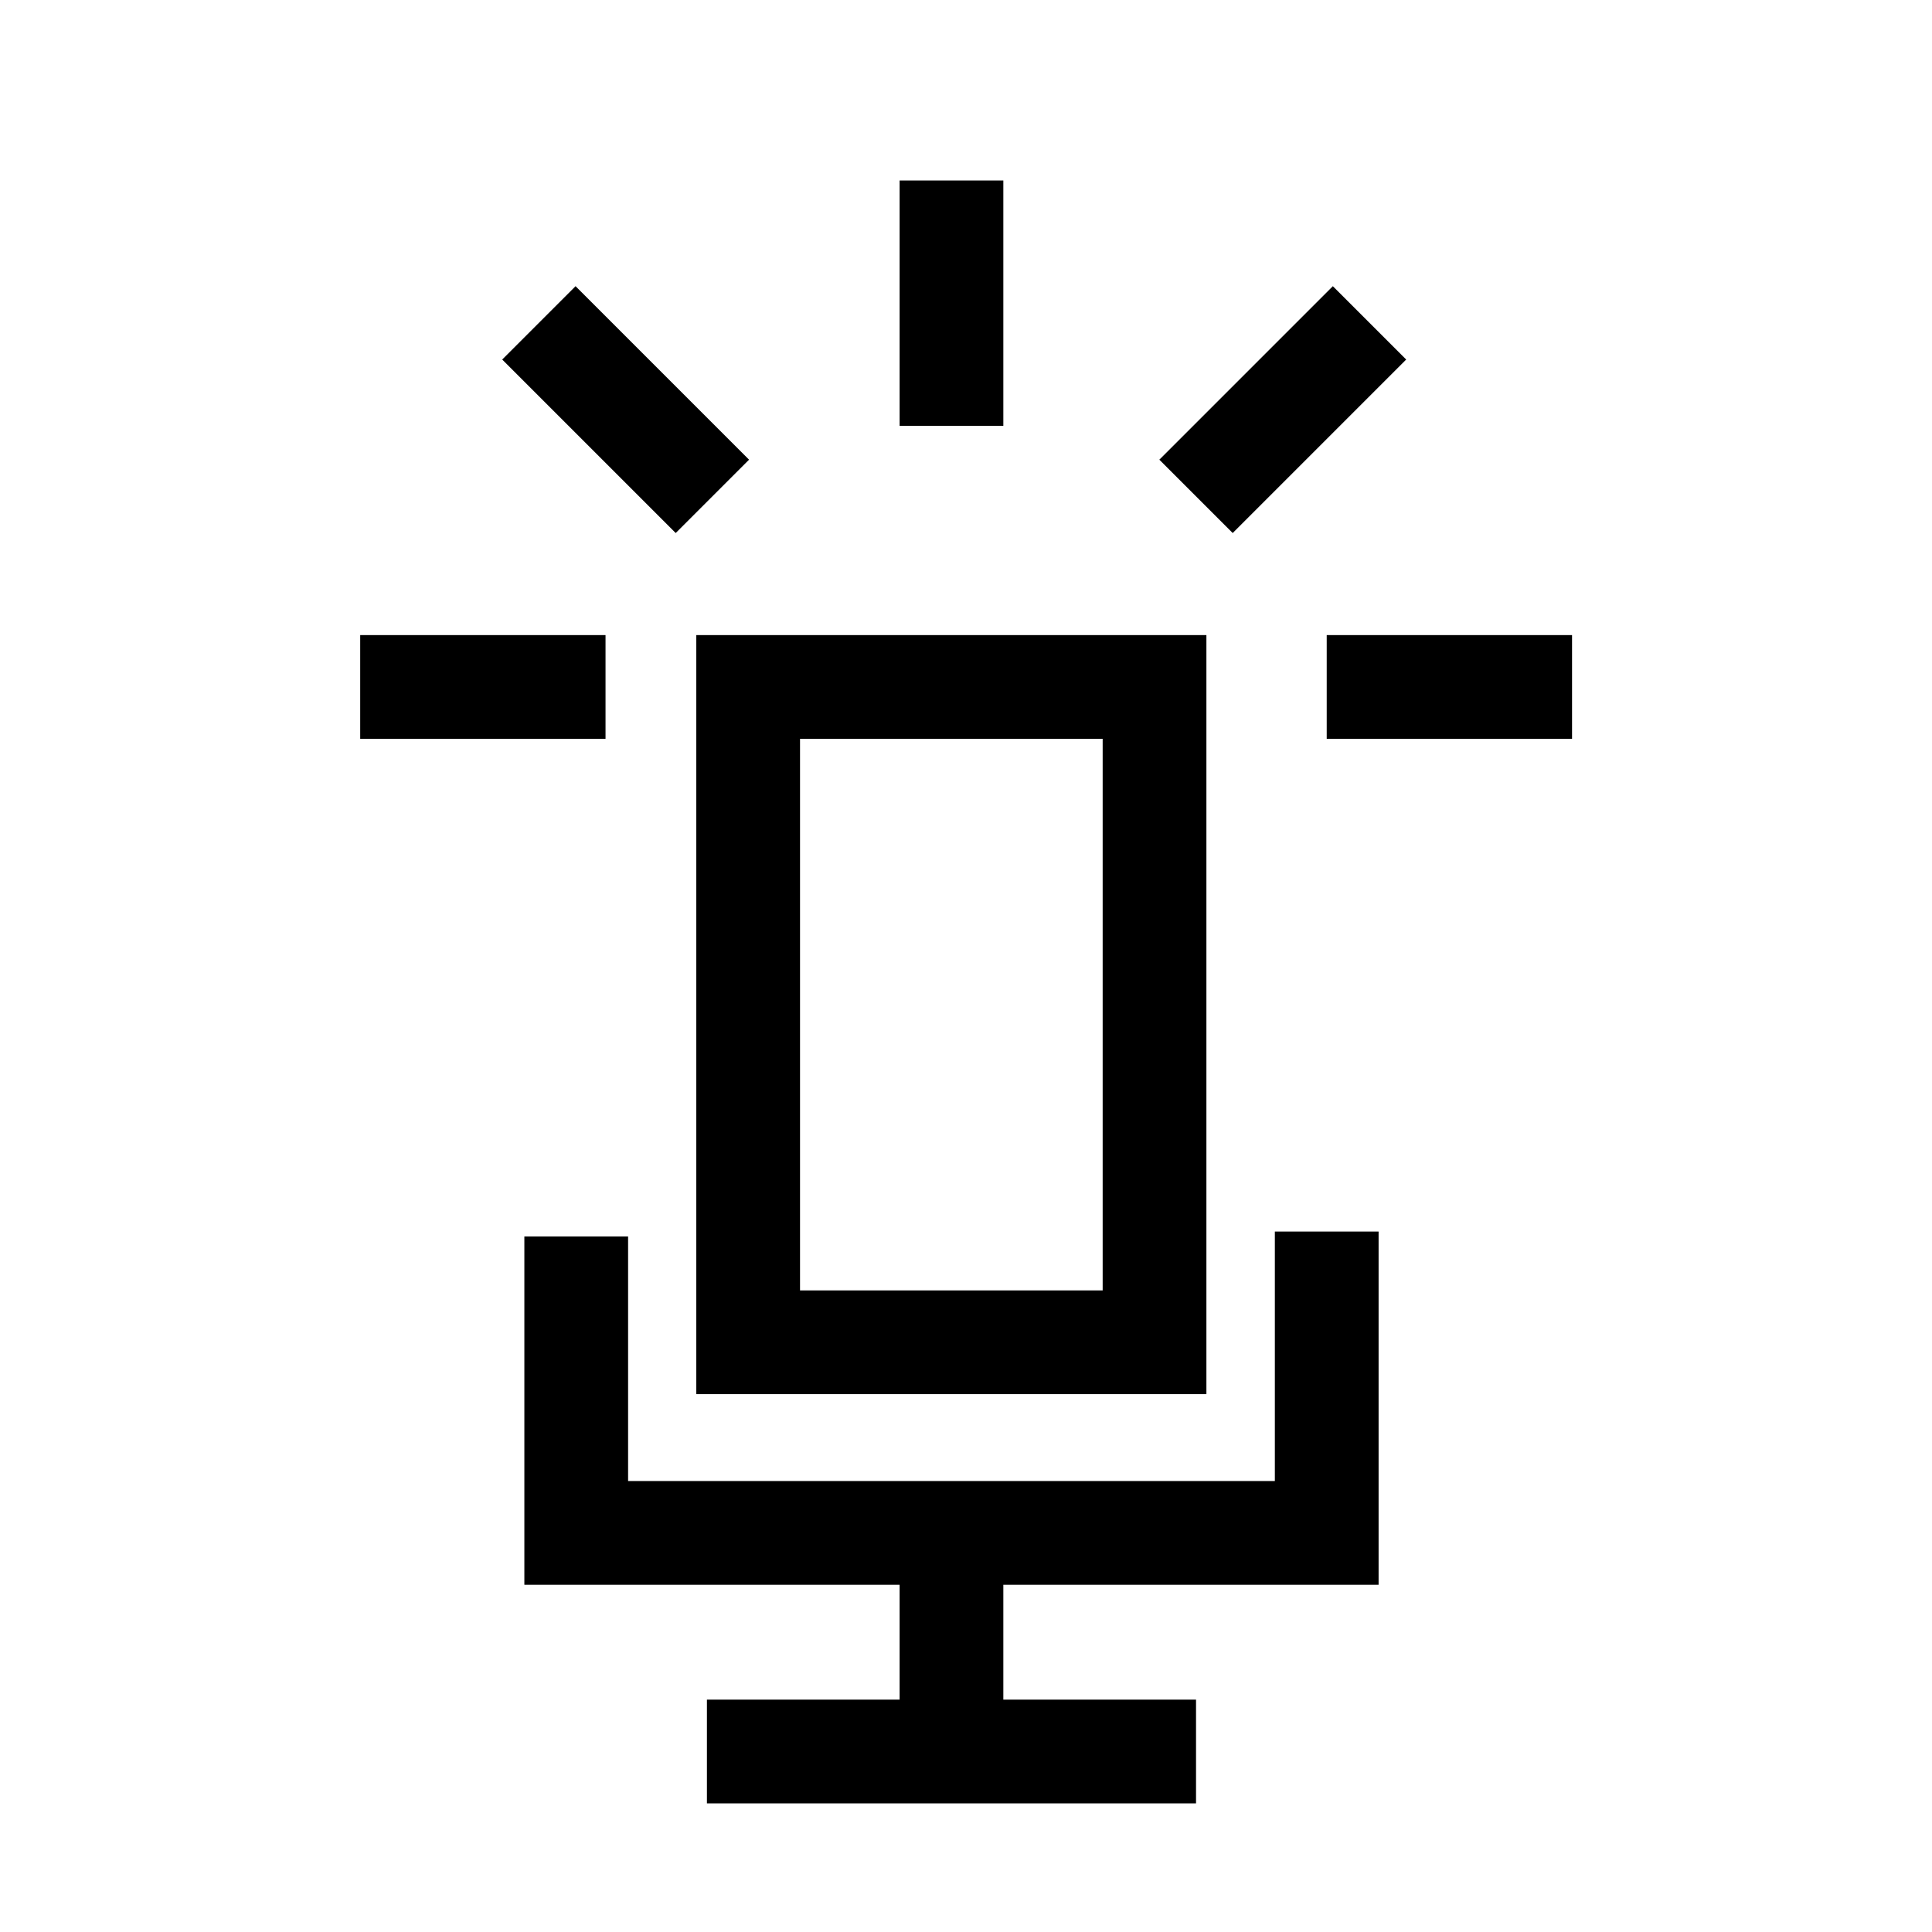 <?xml version="1.0" encoding="UTF-8"?>
<svg data-bbox="0 0 74.5 74.5" viewBox="0 0 74.5 74.5" xmlns="http://www.w3.org/2000/svg" data-type="ugc">
    <g>
        <path fill="none" stroke="#000000" stroke-miterlimit="10" stroke-width="4" d="M44.52 26.49v25.27H28.85V26.49z"/>
        <path fill="none" stroke="#000000" stroke-miterlimit="10" stroke-width="4" d="M22.22 47.68v11.43h28.94V47.49"/>
        <path fill="none" stroke="#000000" stroke-miterlimit="10" stroke-width="4" d="M36.69 59.11v8.43"/>
        <path fill="none" stroke="#000000" stroke-miterlimit="10" stroke-width="4" d="M27.26 67.54h18.86"/>
        <path fill="none" stroke="#000000" stroke-miterlimit="10" stroke-width="4" d="M36.69 6.96v9.46"/>
        <path fill="none" stroke="#000000" stroke-miterlimit="10" stroke-width="4" d="M60.62 26.49h-9.46"/>
        <path fill="none" stroke="#000000" stroke-miterlimit="10" stroke-width="4" d="M23.35 26.49h-9.46"/>
        <path fill="none" stroke="#000000" stroke-miterlimit="10" stroke-width="4" d="m27.47 19.14-6.69-6.69"/>
        <path fill="none" stroke="#000000" stroke-miterlimit="10" stroke-width="4" d="m52.81 12.45-6.69 6.69"/>
        <path fill="none" d="M74.5 0v74.5H0V0z"/>
    </g>
</svg>
